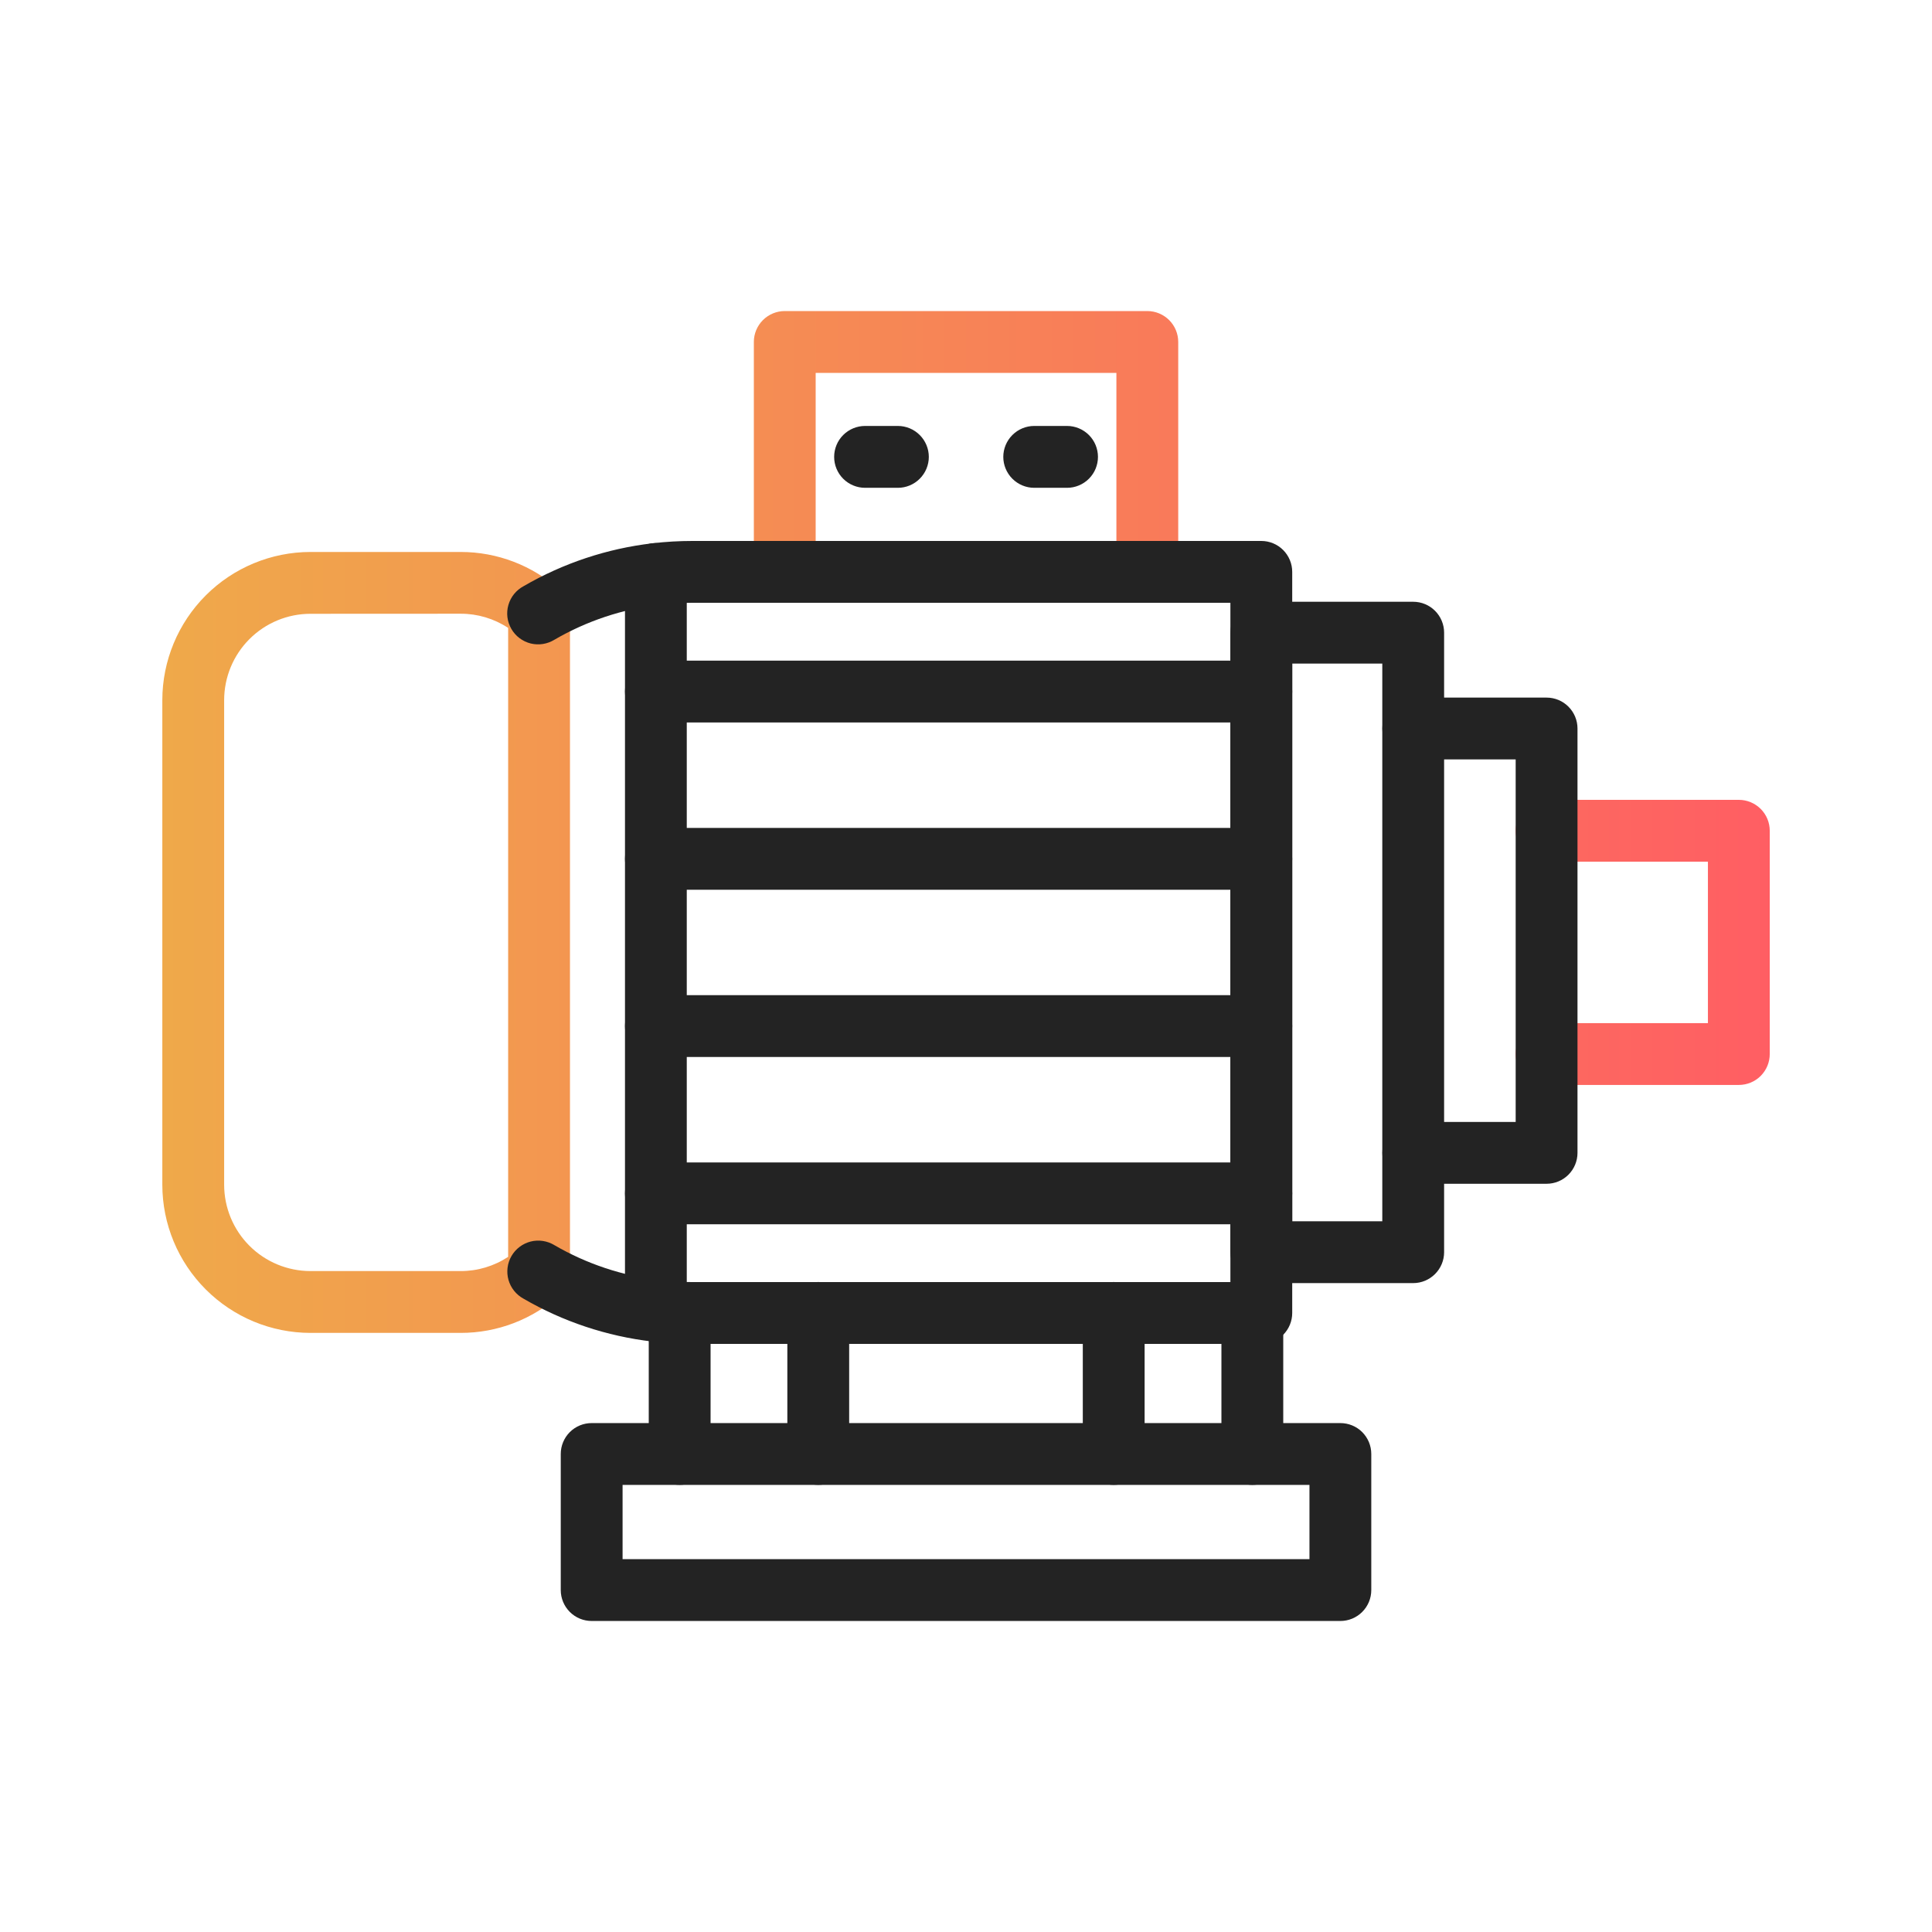 <svg width="53" height="53" viewBox="0 0 53 53" fill="none" xmlns="http://www.w3.org/2000/svg">
<g id="motor">
<path id="Vector" d="M47.701 29.763H42.427C42.202 29.763 41.986 29.674 41.827 29.515C41.668 29.355 41.579 29.14 41.579 28.915C41.579 28.69 41.668 28.474 41.827 28.315C41.986 28.156 42.202 28.067 42.427 28.067H46.853V23.638H42.427C42.202 23.638 41.986 23.549 41.827 23.39C41.668 23.231 41.579 23.015 41.579 22.79C41.579 22.565 41.668 22.35 41.827 22.191C41.986 22.032 42.202 21.942 42.427 21.942H47.701C47.926 21.942 48.142 22.032 48.301 22.191C48.46 22.35 48.549 22.565 48.549 22.79V28.915C48.549 29.14 48.46 29.355 48.301 29.515C48.142 29.674 47.926 29.763 47.701 29.763ZM12.637 36.565H8.516C7.439 36.564 6.406 36.135 5.645 35.373C4.883 34.612 4.454 33.579 4.453 32.502V19.205C4.454 18.128 4.883 17.095 5.645 16.333C6.406 15.572 7.439 15.143 8.516 15.142H12.637C13.64 15.141 14.608 15.512 15.354 16.184C15.442 16.263 15.513 16.36 15.562 16.469C15.611 16.577 15.636 16.695 15.636 16.814V34.893C15.636 35.012 15.611 35.129 15.563 35.238C15.515 35.346 15.444 35.443 15.356 35.523C14.61 36.195 13.641 36.566 12.637 36.565ZM8.516 16.838C7.889 16.838 7.287 17.088 6.843 17.532C6.399 17.976 6.15 18.577 6.149 19.205V32.502C6.15 33.13 6.399 33.731 6.843 34.175C7.287 34.619 7.889 34.868 8.516 34.869H12.637C13.1 34.87 13.553 34.734 13.94 34.479V17.225C13.554 16.971 13.101 16.835 12.639 16.836L8.516 16.838ZM31.474 16.536C31.249 16.536 31.034 16.447 30.875 16.288C30.715 16.129 30.626 15.913 30.626 15.688V10.229H22.376V15.688C22.376 15.913 22.287 16.129 22.128 16.288C21.969 16.447 21.753 16.536 21.528 16.536C21.303 16.536 21.087 16.447 20.928 16.288C20.77 16.129 20.68 15.913 20.68 15.688V9.381C20.68 9.156 20.77 8.941 20.928 8.782C21.087 8.623 21.303 8.533 21.528 8.533H31.474C31.699 8.533 31.915 8.623 32.074 8.782C32.233 8.941 32.322 9.156 32.322 9.381V15.688C32.322 15.913 32.233 16.129 32.074 16.288C31.915 16.447 31.699 16.536 31.474 16.536Z" fill="url(#paint0_linear_4111_1116)"/>
<path id="Vector_2" d="M36.77 44.468H16.231C16.006 44.468 15.79 44.379 15.631 44.219C15.472 44.06 15.383 43.845 15.383 43.62V39.887C15.383 39.662 15.472 39.447 15.631 39.287C15.79 39.128 16.006 39.039 16.231 39.039H36.77C36.995 39.039 37.211 39.128 37.37 39.287C37.529 39.447 37.618 39.662 37.618 39.887V43.62C37.618 43.845 37.529 44.06 37.37 44.219C37.211 44.379 36.995 44.468 36.77 44.468ZM17.079 42.772H35.922V40.735H17.079V42.772Z" fill="#232323"/>
<path id="Vector_3" d="M22.447 40.734C22.222 40.734 22.006 40.645 21.848 40.486C21.688 40.327 21.599 40.111 21.599 39.886V36.017C21.599 35.792 21.688 35.577 21.848 35.418C22.006 35.259 22.222 35.169 22.447 35.169C22.672 35.169 22.888 35.259 23.047 35.418C23.206 35.577 23.295 35.792 23.295 36.017V39.886C23.295 40.111 23.206 40.327 23.047 40.486C22.888 40.645 22.672 40.734 22.447 40.734ZM18.645 40.734C18.42 40.734 18.204 40.645 18.045 40.486C17.886 40.327 17.797 40.111 17.797 39.886V36.012C17.797 35.787 17.886 35.572 18.045 35.412C18.204 35.253 18.42 35.164 18.645 35.164C18.87 35.164 19.085 35.253 19.244 35.412C19.404 35.572 19.493 35.787 19.493 36.012V39.886C19.493 40.111 19.404 40.327 19.244 40.486C19.085 40.645 18.87 40.734 18.645 40.734ZM34.355 40.734C34.13 40.734 33.914 40.645 33.755 40.486C33.596 40.327 33.507 40.111 33.507 39.886V36.017C33.507 35.792 33.596 35.577 33.755 35.418C33.914 35.259 34.13 35.169 34.355 35.169C34.58 35.169 34.796 35.259 34.955 35.418C35.114 35.577 35.203 35.792 35.203 36.017V39.886C35.203 40.111 35.114 40.327 34.955 40.486C34.796 40.645 34.58 40.734 34.355 40.734ZM30.552 40.734C30.328 40.734 30.112 40.645 29.953 40.486C29.794 40.327 29.704 40.111 29.704 39.886V36.017C29.704 35.792 29.794 35.577 29.953 35.418C30.112 35.259 30.328 35.169 30.552 35.169C30.777 35.169 30.993 35.259 31.152 35.418C31.311 35.577 31.4 35.792 31.4 36.017V39.886C31.4 40.111 31.311 40.327 31.152 40.486C30.993 40.645 30.777 40.734 30.552 40.734Z" fill="#232323"/>
<path id="Vector_4" d="M34.601 36.867H18.995C18.627 36.867 18.258 36.846 17.892 36.802C16.647 36.656 15.445 36.256 14.361 35.626C14.261 35.572 14.174 35.499 14.103 35.41C14.032 35.322 13.98 35.22 13.949 35.111C13.918 35.002 13.91 34.888 13.924 34.776C13.938 34.663 13.974 34.555 14.031 34.457C14.088 34.359 14.163 34.273 14.254 34.205C14.344 34.137 14.447 34.087 14.557 34.059C14.667 34.031 14.781 34.026 14.893 34.043C15.005 34.06 15.112 34.099 15.209 34.158C16.093 34.672 17.075 34.999 18.091 35.118C18.39 35.153 18.691 35.171 18.992 35.171H33.753V16.536H18.995C18.694 16.536 18.393 16.553 18.095 16.589C17.078 16.707 16.097 17.034 15.212 17.548C15.115 17.608 15.008 17.648 14.895 17.666C14.783 17.684 14.668 17.679 14.557 17.652C14.447 17.624 14.343 17.575 14.252 17.506C14.161 17.438 14.085 17.352 14.028 17.253C13.971 17.154 13.934 17.045 13.92 16.932C13.906 16.819 13.915 16.705 13.947 16.595C13.978 16.486 14.031 16.384 14.103 16.295C14.175 16.207 14.263 16.134 14.364 16.08C15.449 15.45 16.651 15.05 17.897 14.904C18.262 14.861 18.628 14.84 18.995 14.84H34.601C34.826 14.84 35.041 14.929 35.2 15.088C35.359 15.247 35.449 15.463 35.449 15.688V36.019C35.449 36.244 35.359 36.46 35.2 36.619C35.041 36.778 34.826 36.867 34.601 36.867Z" fill="#232323"/>
<path id="Vector_5" d="M17.992 36.808C17.768 36.808 17.552 36.718 17.393 36.559C17.234 36.4 17.145 36.184 17.145 35.96V15.746C17.145 15.521 17.234 15.306 17.393 15.147C17.552 14.988 17.768 14.898 17.992 14.898C18.217 14.898 18.433 14.988 18.592 15.147C18.751 15.306 18.84 15.521 18.84 15.746V35.96C18.84 36.184 18.751 36.4 18.592 36.559C18.433 36.718 18.217 36.808 17.992 36.808Z" fill="#232323"/>
<path id="Vector_6" d="M34.601 33.585H17.992C17.768 33.585 17.552 33.495 17.393 33.336C17.234 33.177 17.145 32.962 17.145 32.737C17.145 32.512 17.234 32.296 17.393 32.137C17.552 31.978 17.768 31.889 17.992 31.889H34.601C34.825 31.889 35.041 31.978 35.2 32.137C35.359 32.296 35.449 32.512 35.449 32.737C35.449 32.962 35.359 33.177 35.2 33.336C35.041 33.495 34.825 33.585 34.601 33.585ZM34.601 28.996H17.992C17.768 28.996 17.552 28.907 17.393 28.748C17.234 28.589 17.145 28.373 17.145 28.148C17.145 27.923 17.234 27.707 17.393 27.548C17.552 27.389 17.768 27.3 17.992 27.3H34.601C34.825 27.3 35.041 27.389 35.2 27.548C35.359 27.707 35.449 27.923 35.449 28.148C35.449 28.373 35.359 28.589 35.2 28.748C35.041 28.907 34.825 28.996 34.601 28.996ZM34.601 24.408H17.992C17.768 24.408 17.552 24.318 17.393 24.159C17.234 24 17.145 23.785 17.145 23.56C17.145 23.335 17.234 23.119 17.393 22.96C17.552 22.801 17.768 22.712 17.992 22.712H34.601C34.825 22.712 35.041 22.801 35.2 22.96C35.359 23.119 35.449 23.335 35.449 23.56C35.449 23.785 35.359 24 35.2 24.159C35.041 24.318 34.825 24.408 34.601 24.408ZM34.601 19.819H17.992C17.768 19.819 17.552 19.73 17.393 19.571C17.234 19.412 17.145 19.196 17.145 18.971C17.145 18.746 17.234 18.53 17.393 18.371C17.552 18.212 17.768 18.123 17.992 18.123H34.601C34.825 18.123 35.041 18.212 35.2 18.371C35.359 18.53 35.449 18.746 35.449 18.971C35.449 19.196 35.359 19.412 35.2 19.571C35.041 19.73 34.825 19.819 34.601 19.819Z" fill="#232323"/>
<path id="Vector_7" d="M38.768 35.199H34.602C34.377 35.199 34.161 35.109 34.002 34.95C33.843 34.791 33.754 34.576 33.754 34.351V17.356C33.754 17.131 33.843 16.915 34.002 16.756C34.161 16.597 34.377 16.508 34.602 16.508H38.768C38.993 16.508 39.208 16.597 39.367 16.756C39.526 16.915 39.616 17.131 39.616 17.356V34.351C39.616 34.576 39.526 34.791 39.367 34.95C39.208 35.109 38.993 35.199 38.768 35.199ZM35.45 33.503H37.92V18.204H35.45V33.503Z" fill="#232323"/>
<path id="Vector_8" d="M42.427 32.474H38.77C38.545 32.474 38.329 32.385 38.17 32.226C38.011 32.067 37.922 31.851 37.922 31.626C37.922 31.401 38.011 31.186 38.17 31.026C38.329 30.867 38.545 30.778 38.77 30.778H41.579V20.833H38.77C38.545 20.833 38.329 20.743 38.17 20.584C38.011 20.425 37.922 20.21 37.922 19.985C37.922 19.76 38.011 19.544 38.17 19.385C38.329 19.226 38.545 19.137 38.77 19.137H42.427C42.652 19.137 42.867 19.226 43.026 19.385C43.185 19.544 43.275 19.76 43.275 19.985V31.626C43.275 31.851 43.185 32.067 43.026 32.226C42.867 32.385 42.652 32.474 42.427 32.474Z" fill="#232323"/>
<path id="Vector_9" d="M24.632 13.382H23.731C23.506 13.382 23.29 13.292 23.131 13.133C22.972 12.974 22.883 12.758 22.883 12.534C22.883 12.309 22.972 12.093 23.131 11.934C23.29 11.775 23.506 11.685 23.731 11.685H24.632C24.857 11.685 25.072 11.775 25.231 11.934C25.39 12.093 25.48 12.309 25.48 12.534C25.48 12.758 25.39 12.974 25.231 13.133C25.072 13.292 24.857 13.382 24.632 13.382ZM29.273 13.382H28.372C28.147 13.382 27.931 13.292 27.772 13.133C27.613 12.974 27.523 12.758 27.523 12.534C27.523 12.309 27.613 12.093 27.772 11.934C27.931 11.775 28.147 11.685 28.372 11.685H29.273C29.497 11.685 29.713 11.775 29.872 11.934C30.031 12.093 30.12 12.309 30.12 12.534C30.12 12.758 30.031 12.974 29.872 13.133C29.713 13.292 29.497 13.382 29.273 13.382Z" fill="#232323"/>
</g>
<defs>
<linearGradient id="paint0_linear_4111_1116" x1="4.453" y1="22.549" x2="48.549" y2="22.549" gradientUnits="userSpaceOnUse">
<stop stop-color="#EFA94A"/>
<stop offset="1" stop-color="#FF5E63"/>
</linearGradient>
</defs>
</svg>
